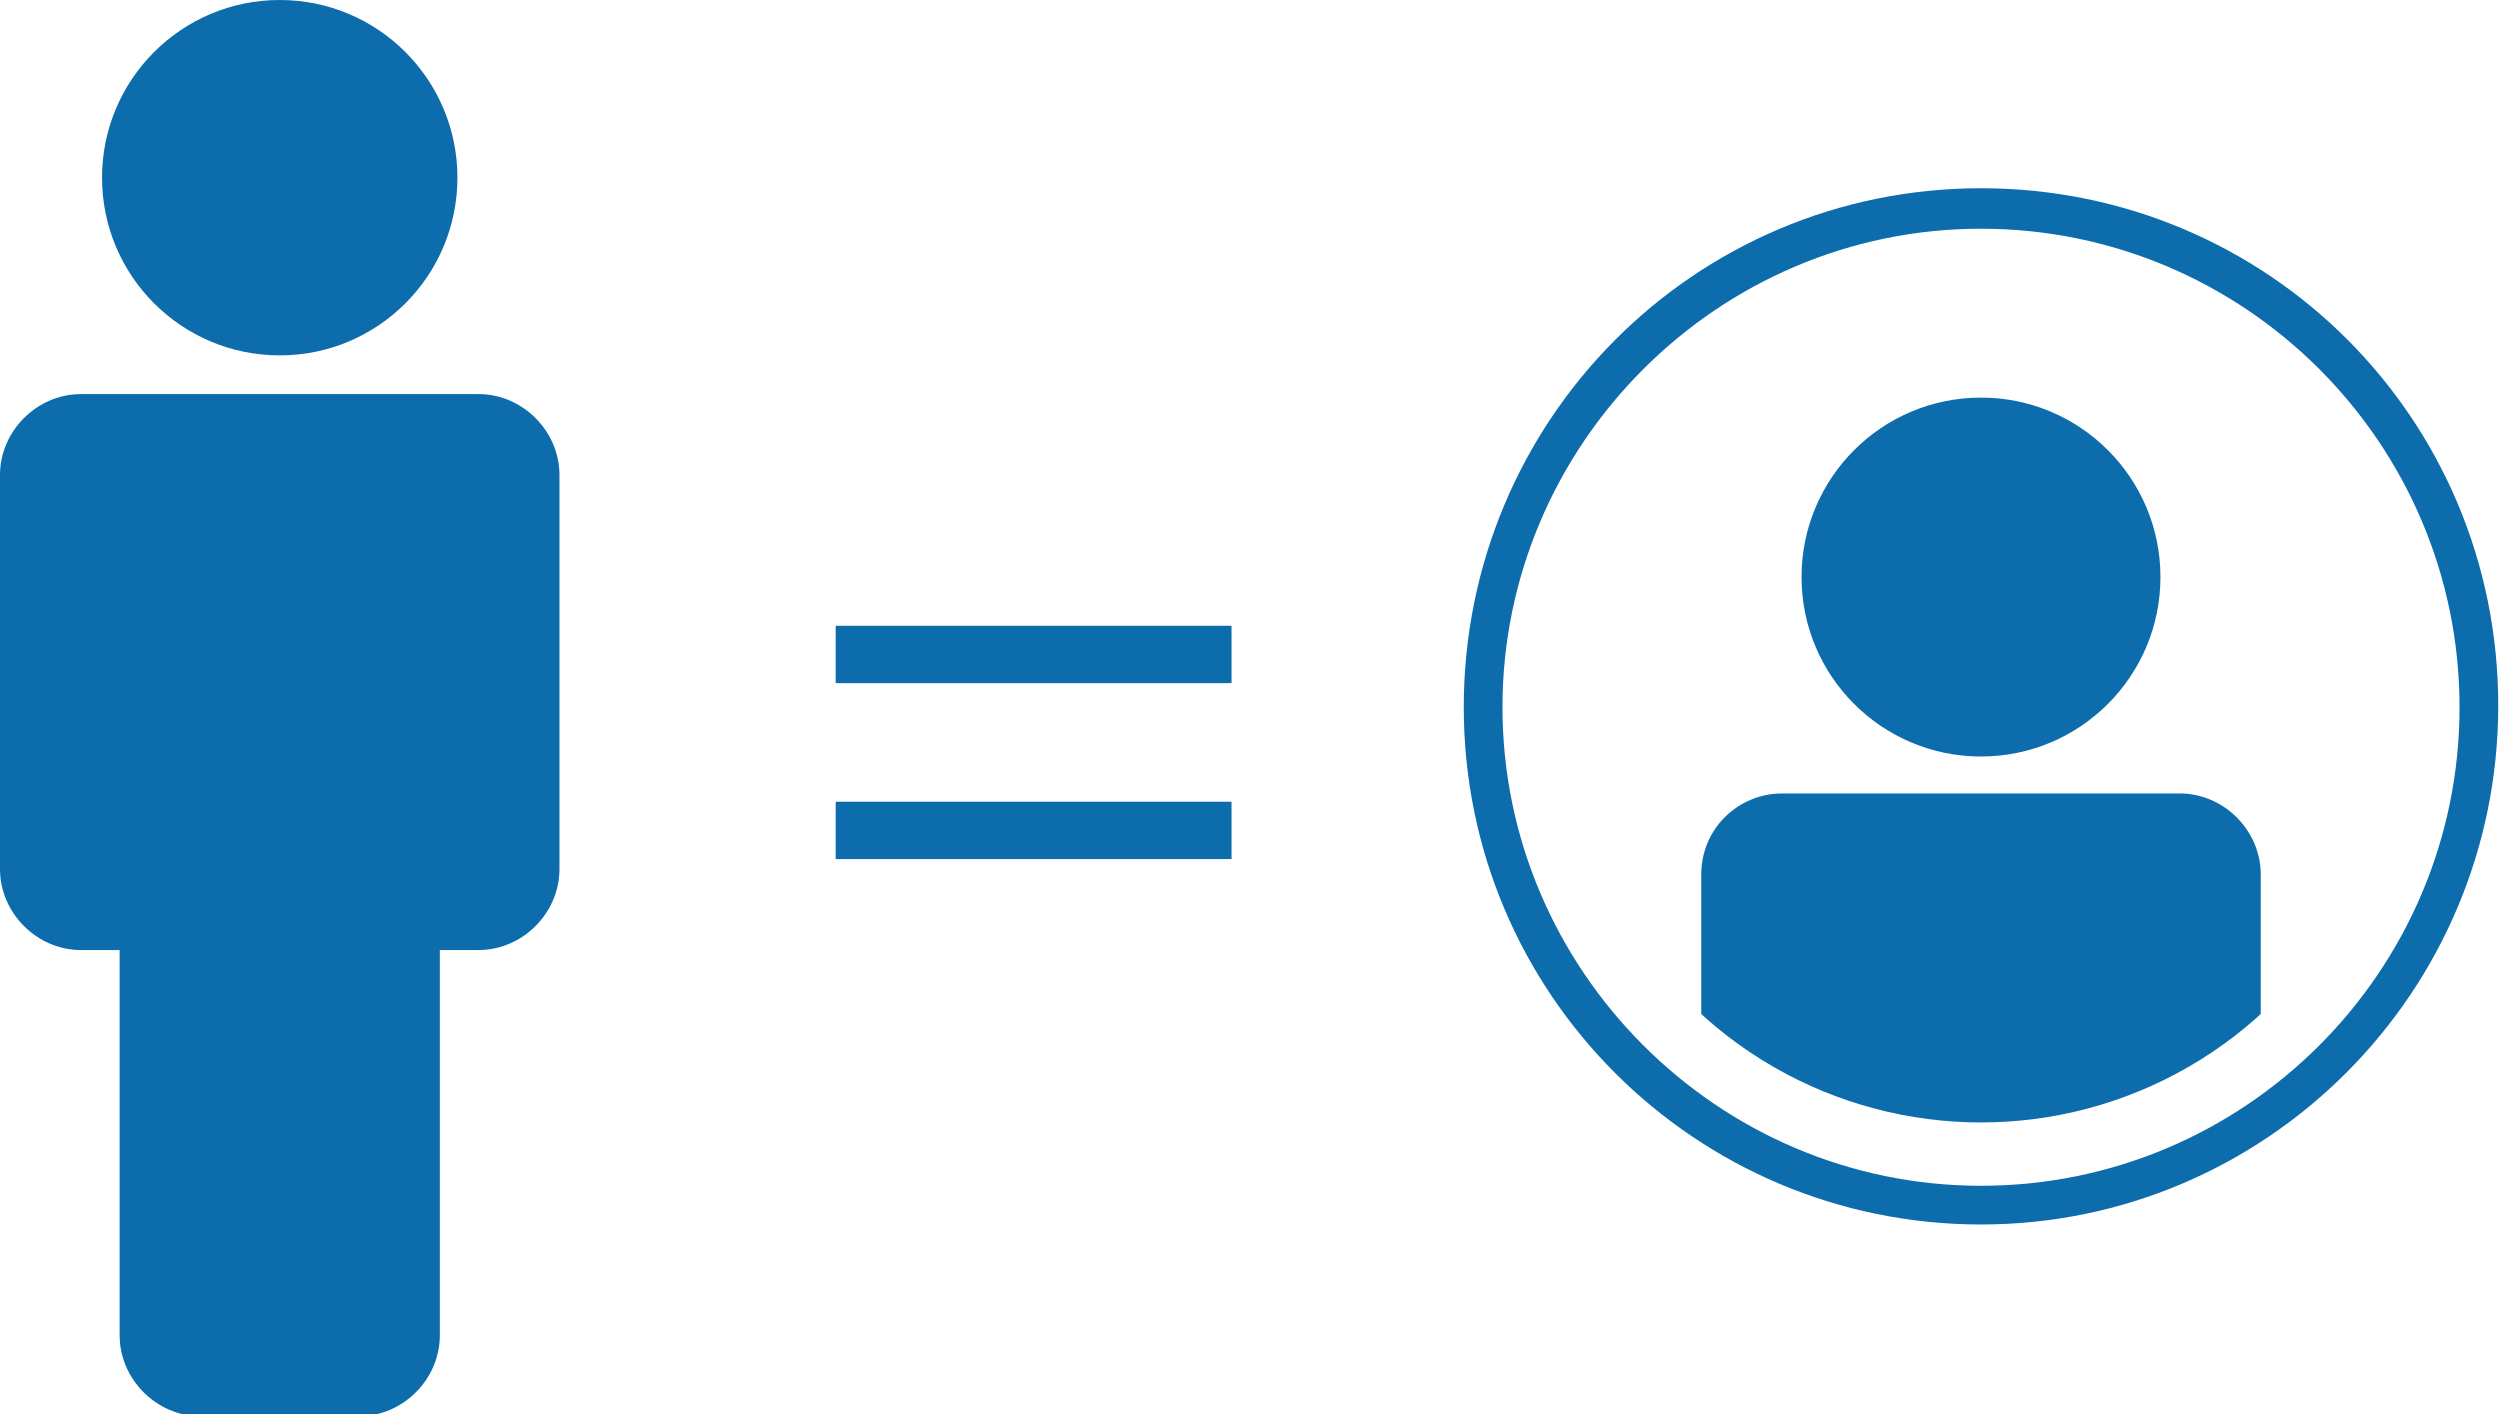 <?xml version="1.0" encoding="utf-8"?>
<!-- Generator: Adobe Illustrator 26.3.1, SVG Export Plug-In . SVG Version: 6.00 Build 0)  -->
<svg version="1.1" id="_イヤー_2" xmlns="http://www.w3.org/2000/svg" xmlns:xlink="http://www.w3.org/1999/xlink" x="0px"
	 y="0px" viewBox="0 0 142.1 80.4" style="enable-background:new 0 0 142.1 80.4;" xml:space="preserve">
<style type="text/css">
	.st0{fill:#0C6CAC;}
	.st1{clip-path:url(#SVGID_00000046334920794336330980000013312846334601273236_);}
	.st2{fill:none;stroke:#0C6CAC;stroke-width:3.26;stroke-miterlimit:10;}
</style>
<g id="_イヤー_2-2">
	<g>
		<g>
			<circle class="st0" cx="15.9" cy="10.1" r="10.1"/>
			<path class="st0" d="M0,27v22.4C0,51.9,2.1,54,4.6,54h2.2v21.9c0,2.5,2.1,4.6,4.6,4.6h9c2.5,0,4.6-2.1,4.6-4.6V54h2.2
				c2.5,0,4.6-2.1,4.6-4.6V27c0-2.5-2.1-4.6-4.6-4.6H4.6C2.1,22.4,0,24.5,0,27z"/>
		</g>
		<g>
			<g>
				<defs>
					<circle id="SVGID_1_" cx="112.6" cy="40.2" r="23.6"/>
				</defs>
				<clipPath id="SVGID_00000140697108995938009190000008077230824346184623_">
					<use xlink:href="#SVGID_1_"  style="overflow:visible;"/>
				</clipPath>
				<g style="clip-path:url(#SVGID_00000140697108995938009190000008077230824346184623_);">
					<g>
						<circle class="st0" cx="112.6" cy="32.8" r="10.2"/>
						<path class="st0" d="M96.7,49.7V72c0,2.5,2.1,4.6,4.6,4.6h2.2v21.8c0,2.5,2.1,4.6,4.6,4.6h9c2.5,0,4.6-2.1,4.6-4.6V76.6h2.2
							c2.5,0,4.6-2.1,4.6-4.6V49.7c0-2.5-2.1-4.6-4.6-4.6h-22.6C98.8,45.1,96.7,47.1,96.7,49.7z"/>
					</g>
				</g>
			</g>
			<path class="st0" d="M112.6,13c15,0,27.2,12.2,27.2,27.2s-12.2,27.2-27.2,27.2S85.4,55.1,85.4,40.2S97.6,13,112.6,13 M112.6,10.7
				c-16.3,0-29.4,13.2-29.4,29.5s13.2,29.4,29.4,29.4s29.4-13.2,29.4-29.5S128.9,10.7,112.6,10.7C112.6,10.7,112.6,10.7,112.6,10.7z
				"/>
		</g>
		<g>
			<line class="st2" x1="47.5" y1="37.2" x2="70" y2="37.2"/>
			<line class="st2" x1="47.5" y1="47.2" x2="70" y2="47.2"/>
		</g>
	</g>
</g>
</svg>
